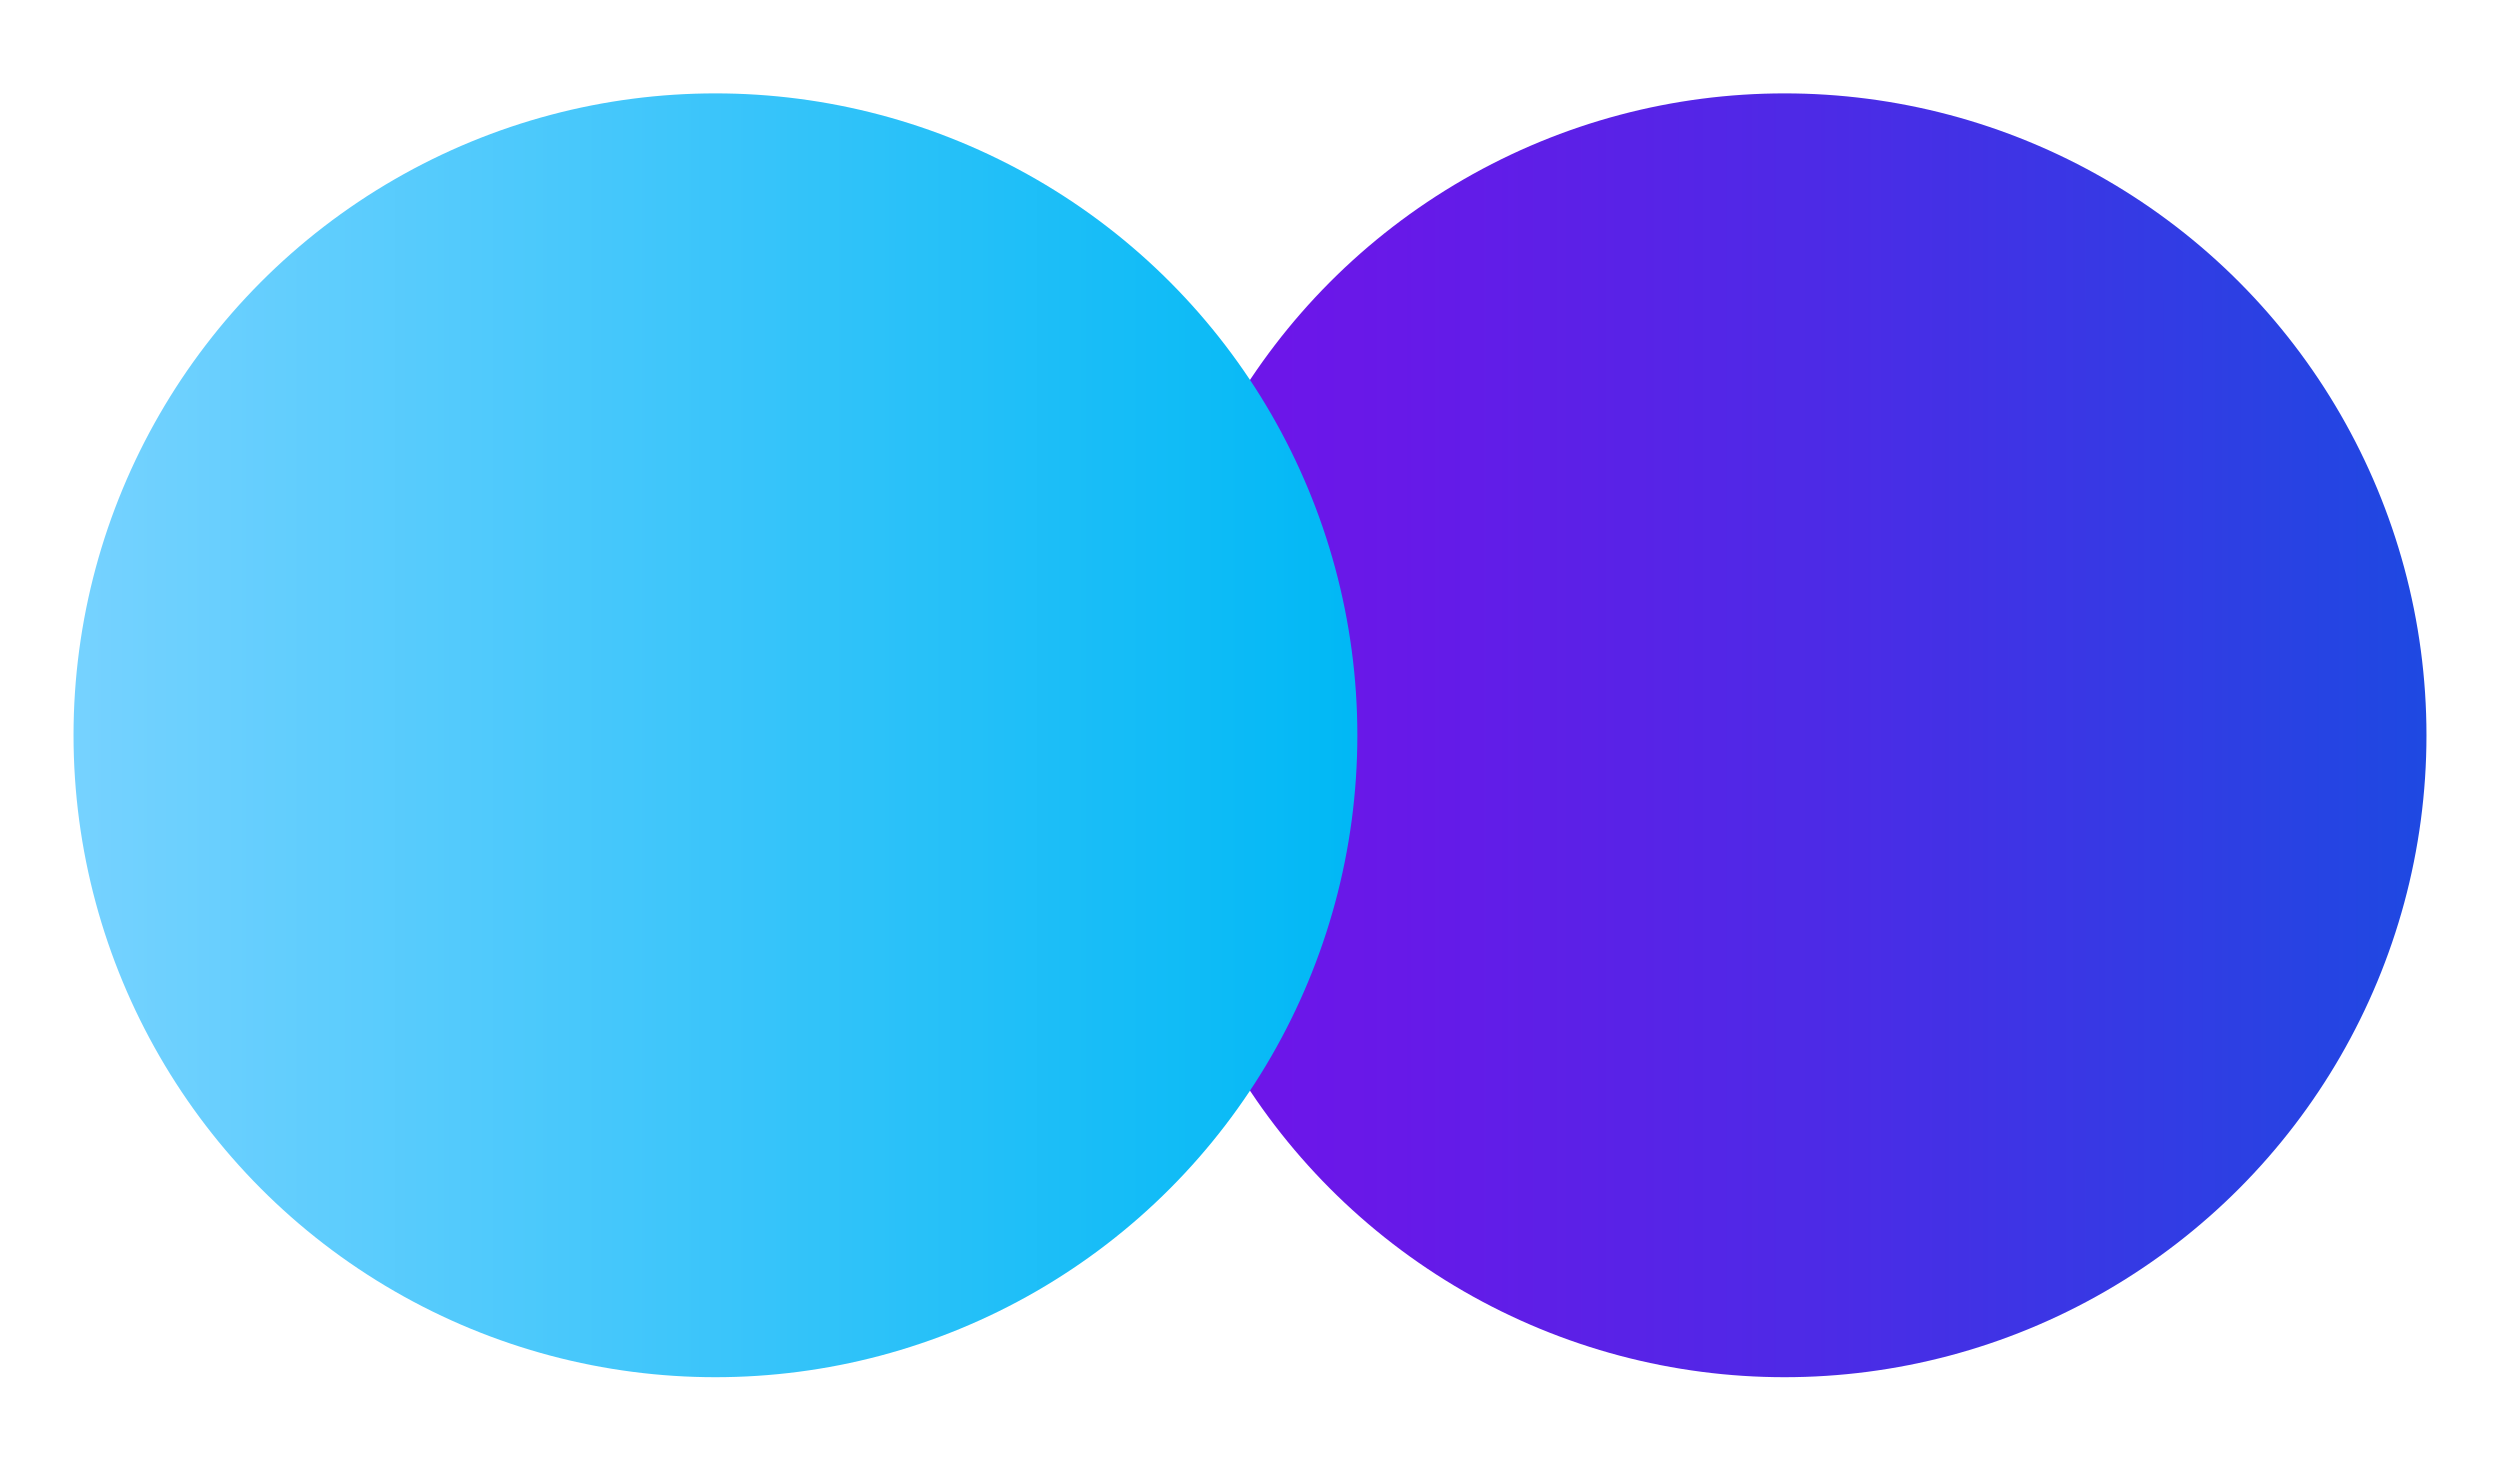 <?xml version="1.0" encoding="UTF-8"?><svg id="Layer_1" xmlns="http://www.w3.org/2000/svg" xmlns:xlink="http://www.w3.org/1999/xlink" viewBox="0 0 34 20"><defs><style>.cls-1{fill:url(#linear-gradient);}.cls-1,.cls-2{stroke-width:0px;}.cls-2{fill:url(#linear-gradient-2);}</style><linearGradient id="linear-gradient" x1="9.71" y1="10.66" x2="27.18" y2="10.66" gradientTransform="translate(5.82 -.66)" gradientUnits="userSpaceOnUse"><stop offset="0" stop-color="#7213ea"/><stop offset=".2" stop-color="#6719e8"/><stop offset=".56" stop-color="#4a2ce6"/><stop offset="1" stop-color="#1e49e2"/></linearGradient><linearGradient id="linear-gradient-2" x1="5.5" y1="10.66" x2="22.97" y2="10.66" gradientTransform="translate(-4.5 -.66)" gradientUnits="userSpaceOnUse"><stop offset="0" stop-color="#76d2ff"/><stop offset="1" stop-color="#00b8f5"/></linearGradient></defs><circle class="cls-1" cx="24.27" cy="10" r="8.73"/><circle class="cls-2" cx="9.73" cy="10" r="8.73"/></svg>